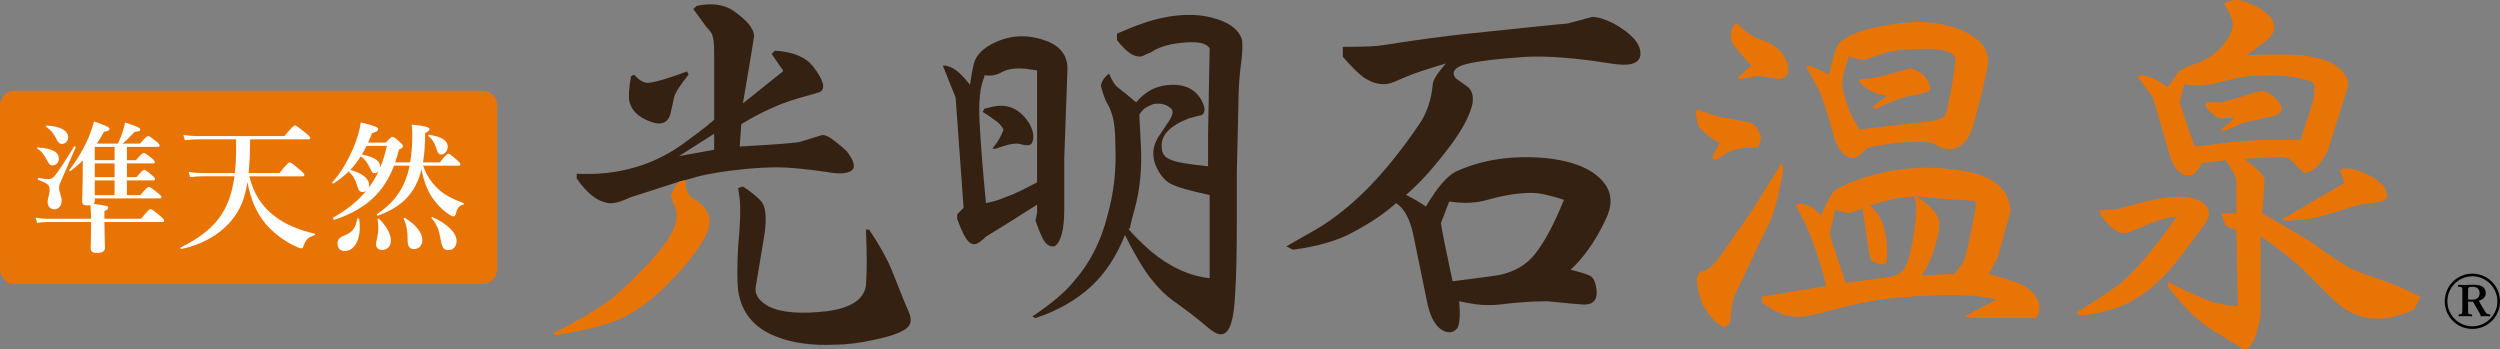 <?xml version="1.0" encoding="UTF-8"?>
<svg id="_レイヤー_2" data-name="レイヤー_2" xmlns="http://www.w3.org/2000/svg" width="600" height="83.806" viewBox="0 0 600 83.806">
  <rect x="0" y="0" width="600" height="83.806" fill="#808080" stroke="none"/>
  <defs>
    <style>
      .cls-1 {
        fill: #352111;
      }

      .cls-2 {
        fill: #e87405;
      }

      .cls-3 {
        fill: #fff;
      }
    </style>
  </defs>
  <g id="_レイヤー_1-2" data-name="レイヤー_1">
    <g>
      <g>
        <path class="cls-1" d="M226.275,15.75h.767l1.151.384c1.276.516,2.81,1.917,4.602,4.219.51-3.32.892-5.238,1.151-5.752.509-1.277,1.534-2.427,3.067-3.452,4.603-2.81,9.456-3.194,14.573-1.151,3.068,1.282,4.603,3.452,4.603,6.52l-.768,21.475v12.273c0,4.859-.767,7.802-2.3,8.821-1.282.257-2.301-.51-3.068-2.301-.516-1.019-1.025-2.301-1.534-3.835l.383-1.917v-1.917c-5.627,3.584-9.719,6.136-12.272,7.67-.767.767-1.408,1.282-1.917,1.534-.767.516-1.535.384-2.301-.383s-1.665-2.553-2.684-5.37v-1.15l1.534-1.535-1.917-26.462-3.067-7.67ZM236.629,48.731c1.534-.251,3.194-.767,4.986-1.534,1.534-.51,3.961-1.66,7.286-3.452v-26.845l-2.684-.383c-2.301-.252-4.219,0-5.752.767-1.282.767-2.684,1.024-4.219.767v.384c-1.024,2.3-1.408,5.884-1.151,10.737.252,5.118.768,11.638,1.535,19.559ZM238.163,35.692c1.276-1.535,2.17-3.068,2.685-4.602-.258-.51-.641-1.019-1.151-1.535-1.282-1.019-2.559-1.917-3.835-2.684l.383-.767,1.535-.384c3.835-1.019,6.903.257,9.203,3.835,1.019,1.792,1.276,3.325.767,4.602-.257.768-1.282.899-3.067.384-1.025-.251-2.943.132-5.753,1.151h-.767ZM266.158,17.667c.768,1.792,1.535,2.943,2.301,3.452,1.019.767,2.427,1.917,4.219,3.451,2.3-2.81,5.236-4.218,8.82-4.218s6.004,1.534,7.286,4.602c.511,1.282.384,2.175-.384,2.684-.257,0-1.282.257-3.067.767-4.603,1.792-6.777,4.093-6.52,6.903,0,1.535.768,2.559,2.301,3.068,1.019.516,3.962,1.025,8.822,1.534v-7.67l.382-20.708-.382-.384c-1.025-1.019-3.453-1.276-7.288-.767-2.048.257-3.835.767-5.369,1.534-.766.516-1.534.899-2.3,1.151-.767.516-1.534.641-2.3.384-1.282-.252-2.817-1.535-4.603-3.835v-1.535c4.603-2.043,8.305-3.319,11.121-3.835,4.854-1.018,9.203-.892,13.04.384,3.067,1.024,4.985,2.559,5.752,4.602.251.767.251,2.433,0,4.986-.517,3.584-.768,7.16-.768,10.738l-.384,16.491v11.889c0,7.418-.131,13.038-.384,16.873-.257,6.388-1.282,9.713-3.067,9.971-.768.251-1.917-.258-3.451-1.535-2.05-1.791-4.86-3.967-8.438-6.519-1.791-1.276-3.584-3.068-5.369-5.369-1.792-2.301-3.835-5.752-6.136-10.355-2.049,5.117-4.733,9.204-8.053,12.273-3.584,3.325-8.054,5.878-13.422,7.67l-.768-.384c4.603-3.068,7.922-5.878,9.971-8.437,3.835-4.344,6.519-9.587,8.054-15.724,1.534-5.369,2.169-10.989,1.917-16.873,0-3.32-.258-5.753-.767-7.287-.258-1.019-.768-2.169-1.535-3.451-.516-1.276-.898-2.427-1.151-3.452,0-1.018.635-2.043,1.917-3.068ZM290.317,66.756v-19.943c-4.601-1.018-7.417-1.786-8.436-2.3-1.534-.51-2.816-1.66-3.835-3.452-1.793-3.068-1.666-6.004.384-8.821l2.299-3.451c.768-1.276.894-2.17.384-2.684-1.025-1.019-2.432-1.403-4.219-1.151-.766.257-1.533.641-2.299,1.151-.768.767-1.151,1.282-1.151,1.534l.383,7.67c.252,5.37-.257,10.354-1.534,14.957-.516,1.792-.898,3.325-1.151,4.602h-.383c1.018,1.282,2.81,3.068,5.369,5.369,4.601,3.835,9.33,6.011,14.188,6.52Z"/>
        <path class="cls-1" d="M322.279,11.244c5.051,0,8.243-.131,9.577-.399,8.51-1.328,15.426-2.257,20.751-2.793,15.163-1.597,23.008-2.395,23.544-2.395,2.924-.798,4.918-1.328,5.986-1.596,1.327,0,3.055.537,5.188,1.596,4.251,2.395,6.384,4.789,6.384,7.184s-2.394,3.192-7.181,2.394c-8.251-1.328-15.034-1.858-20.353-1.596-7.718.536-12.769,1.197-15.163,1.995-2.133.798-2.663,1.864-1.596,3.193.798.536,1.727,1.197,2.792,1.995,1.061.798,1.459,2.133,1.198,3.991-.537,2.662-2.263,5.986-5.188,9.976-3.99,5.324-7.581,9.315-10.775,11.971,1.598.798,3.194,1.734,4.79,2.794,2.655-4.521,5.051-7.314,7.184-8.38,6.384-2.924,13.698-3.991,21.946-3.193,6.914.799,11.573,2.93,13.967,6.386,1.596,2.394,1.596,5.188,0,8.379-2.394,5.057-5.188,9.048-8.379,11.971,2.127.537,3.453.936,3.99,1.198,1.059.267,1.727,1.066,1.996,2.394.798,3.193-.139,4.789-2.794,4.789-.537,0-3.461-.262-8.779-.798-3.461,0-7.32.268-11.571.798-2.396.262-4.926.131-7.583-.399l-1.994-.399c.261,3.192.131,5.318-.4,6.385-.798,1.06-1.863,1.329-3.192.798-1.865-.798-3.192-2.93-3.992-6.385l-3.192-15.563c-.798-4.52-2.263-7.445-4.39-8.779-2.661,2.395-5.986,4.658-9.975,6.785-3.728,2.133-8.649,3.591-14.765,4.39l-1.596-.799,5.586-3.192c6.386-3.454,12.502-8.642,18.357-15.563,2.924-3.454,5.718-7.183,8.379-11.173,1.596-2.656,2.526-5.587,2.794-8.779,0-1.06,1.059-2.793,3.192-5.188-4.526,1.335-7.718,2.395-9.577,3.193l-2.792,1.197c-2.396,1.066-4.926.667-7.583-1.197-1.333-1.06-2.93-2.656-4.788-4.789v-2.395ZM345.823,53.543c.261,1.864,1.196,6.522,2.794,13.967l9.177-1.197c4.788-.531,8.379-2.395,10.773-5.587,2.127-2.656,4.39-6.915,6.786-12.77-2.396-.798-4.528-1.328-6.386-1.596-3.192-.262-7.184.268-11.971,1.596-2.663.798-5.724.936-9.179.399l-1.994,5.188Z"/>
        <path class="cls-2" d="M407.558,26.284c2.921,1.222,5.477,1.952,7.667,2.192,2.677.49,4.381.855,5.112,1.095.971.491,1.699,1.461,2.19,2.921.24.73,0,1.705-.729,2.921-2.193,0-3.778.124-4.748.364-1.459.246-3.166,1.095-5.112,2.556l-1.094-.364,1.825-3.652c-1.706-.97-3.047-1.945-4.015-2.92-.978-.731-1.462-1.826-1.462-3.287l-.365-1.461.731-.365ZM407.923,65.353l1.094-.365c1.215-.485,2.432-1.581,3.652-3.286l7.667-10.954,7.302-11.684.365,1.461c-.975,5.841-2.069,10.103-3.287,12.779-2.681,5.603-5.356,11.199-8.031,16.796-.491.975-.857,2.192-1.096,3.651,0,.731-.126,1.946-.365,3.652l-1.096,1.095h-.363c-1.706-.731-3.287-2.316-4.748-4.747-.975-1.699-1.585-4.016-1.825-6.937l.731-1.461ZM416.687,5.472c2.19,2.192,4.134,3.532,5.84,4.016,3.161.976,5.233,2.681,6.208,5.112.971,2.681.365,4.142-1.825,4.382-1.222-.24-2.802-.485-4.748-.73-.729,0-2.19.244-4.381.73l-.731-.365,3.287-2.92c-1.706-1.7-3.166-3.407-4.381-5.113-.731-1.215-.731-2.676,0-4.381l.731-.731ZM422.893,72.655v-1.461l15.335-2.556c-.489-2.676-1.585-6.327-3.284-10.953-1.222-3.161-2.556-5.962-4.018-8.398l1.096-.365h.729c1.462.246,2.921,1.221,4.383,2.921v-.365c1.459-3.16,2.43-4.986,2.921-5.476.484-.485,1.825-1.216,4.015-2.192,9.248-3.651,18.74-4.501,28.479-2.556,4.623.975,7.667,2.921,9.129,5.843.731,1.705.968,3.046.731,4.016l-2.921,10.589-2.193,4.016c3.408.975,5.717,1.705,6.939,2.19,2.43.975,4.015,2.316,4.746,4.016.484.975.605,1.945.365,2.921-.244,1.215-.857,1.699-1.825,1.461h-14.606l-1.459-.365,7.667-4.016c-2.19-.731-5.724-1.095-10.589-1.095-9.739,0-18.016.855-24.83,2.556-6.331,1.699-9.858,2.556-10.589,2.556-1.951.24-3.897,0-5.842-.731-1.22-.49-2.679-1.341-4.381-2.556ZM434.212,15.696c1.699.73,3.287,1.459,4.746,2.19.484-2.19,1.096-4.382,1.825-6.572,1.215-2.43,5.598-4.256,13.145-5.477,6.327-.97,11.685-.605,16.066,1.095,5.598,2.192,7.907,5.357,6.939,9.494-.491,2.681-1.462,6.698-2.921,12.049-.975,4.381-2.802,6.818-5.477,7.302-.975,0-1.825-.12-2.556-.364-.247,0-.731-.24-1.462-.731-1.459-.73-4.625-.85-9.492-.365-4.141.491-6.573.976-7.302,1.461.24,0-.126.365-1.096,1.095-.731.731-1.341,1.096-1.825,1.096-2.19-.24-3.778-2.066-4.746-5.477-.975-3.651-1.953-6.812-2.921-9.494-.491-1.215-1.706-3.525-3.652-6.938l.731-.364ZM442.976,67.909l10.589-1.461c2.19-.24,3.65-1.581,4.381-4.016.968-3.405,1.581-6.812,1.825-10.223.24-1.946.121-3.651-.365-5.112l-3.284.364c-1.706.246-4.143.857-7.304,1.826l.365.365c1.462,1.461,2.43,3.046,2.921,4.746.731,2.921.971,5.357.731,7.303v1.095c-.247.49-.491.73-.731.73-1.22-.24-2.072-.484-2.556-.73-.491-.24-.857-1.215-1.096-2.921l-1.459-9.859c-1.706.731-2.8,1.096-3.287,1.096-.491,0-1.585-.24-3.284-.731l-.731,3.287c-.491,1.705-.61,2.801-.365,3.286l3.652,10.954ZM442.976,24.093c.729,2.436,1.825,4.747,3.284,6.938,2.19-.24,7.542-.85,16.066-1.826,2.19-.24,3.527-.604,4.018-1.095.484-.24.85-1.095,1.094-2.556.971-4.382,1.581-8.033,1.827-10.954.238-1.699-1.827-2.676-6.208-2.92-3.897,0-7.062.244-9.492.73-.978.246-2.921.855-5.843,1.826-.731.244-2.072,0-4.018-.731-.729,2.192-1.22,4.016-1.459,5.477-.247,1.221,0,2.921.731,5.112ZM446.26,18.982c2.43,0,5.112-.485,8.033-1.461,2.677-.73,4.136-1.095,4.383-1.095,2.43.73,3.89,2.07,4.381,4.016.484.975.119,1.586-1.096,1.826-.729.244-1.951.49-3.65.73-2.19.491-4.993,1.586-8.398,3.286l-.365-.73,3.287-2.556c-2.921-.485-5.112-1.581-6.573-3.287v-.73ZM461.232,66.083l8.033-.364v-.365c1.459-1.461,2.309-2.921,2.556-4.382.729-2.921,1.459-6.327,2.19-10.223.24-.97.24-1.826,0-2.556-4.627-.24-9.374-.605-14.241-1.095,3.161,1.951,4.986,3.777,5.477,5.477.484,1.221.121,3.651-1.096,7.302-.729,2.436-1.704,4.508-2.919,6.207Z"/>
        <path class="cls-2" d="M498.374,74.954c3.65-2.19,7.176-4.502,10.589-6.938,3.89-3.405,8.398-8.763,13.51-16.066-2.437.246-4.993.976-7.667,2.192l-2.556,1.095c-1.953.975-3.652.855-5.114-.365-.975-.73-1.951-1.825-2.919-3.286l-.365-1.095,4.381-.365,6.937-1.826c2.921-.73,5.479-1.095,7.67-1.095,3.405,0,5.717.855,6.937,2.556.484.975.484,1.952,0,2.921,0,.246-1.585,2.436-4.746,6.572-5.112,7.302-10.47,12.049-16.066,14.24-3.168,1.221-6.452,1.946-9.858,2.19l-.731-.73ZM533.793.833l.729-.364c1.462-.731,3.287-.605,5.477.364,3.892,1.706,5.843,3.652,5.843,5.843,0,.975-.731,2.07-2.19,3.286-1.706,1.221-3.166,2.317-4.381,3.287,5.112-.24,9.367-.24,12.779,0,5.112.49,8.517,1.825,10.223,4.016,1.215,1.461,1.581,2.801,1.094,4.016l-4.746,14.969c-1.459,2.921-3.047,4.627-4.746,5.113-.491.244-.857.244-1.096,0-.729-.731-1.585-1.581-2.556-2.557-.729-.73-1.585-1.095-2.556-1.095l-9.127.365c2.675,1.952,4.255,3.411,4.746,4.382.24.73.24,1.951,0,3.651,0,.73-.126,2.436-.365,5.112,3.892,2.19,7.667,4.382,11.32,6.572,5.351,3.897,8.883,6.207,10.589,6.938,1.699.73,4.381,1.705,8.033,2.921l3.65,1.459c1.702.731,3.161,1.461,4.383,2.192l-1.462,2.921c-3.41,1.699-6.818,2.43-10.223,2.19-3.412-.246-6.697-1.946-9.858-5.112-2.437-2.43-4.746-4.747-6.937-6.938-2.681-2.43-5.968-4.986-9.86-7.667v17.891c0,1.215-.244,2.676-.729,4.382-.731,2.676-1.587,4.256-2.556,4.746-.247.24-.978,0-2.193-.73-3.897-2.436-6.452-4.016-7.667-4.746-3.166-2.437-6.206-5.597-9.127-9.494v-1.095c4.381,2.19,7.542,3.651,9.492,4.381,1.699.731,4.136,1.221,7.302,1.461l-.363-18.256c-.731-.24-1.587-.605-2.558-1.095-.244-.731-.61-1.7-1.094-2.921h3.652v-7.302c0-.971-.247-1.826-.731-2.556l-1.827-2.921-5.84.73c-.247.731-.612,1.341-1.096,1.826-.491.73-1.094,1.095-1.825,1.095-2.19,0-3.778-1.7-4.746-5.112l-3.287-11.32c-.491-1.699-.857-2.676-1.096-2.92l-3.287-4.382,1.096-.365,1.459.365c.971.246,2.556,1.095,4.748,2.556,1.215-1.7,2.065-2.921,2.556-3.651.24-.24,1.094-.731,2.556-1.461,4.381-1.215,7.542-3.525,9.492-6.938.971-1.7,1.215-3.16.731-4.381-.244-.731-.857-1.946-1.825-3.652ZM526.854,35.155l9.129-1.095c4.381-.485,9.732-.604,16.066-.365l1.825-5.477c1.459-4.135,1.946-6.811,1.459-8.032-.244-.731-2.316-1.335-6.206-1.826-5.358-.485-9.983-.24-13.875.73-3.412.976-6.087,1.461-8.033,1.461-.731,0-1.706-.12-2.921-.364-.731,2.19-1.094,3.777-1.094,4.746.24.491.603,1.586,1.094,3.286,1.215,3.652,2.065,5.968,2.556,6.938ZM529.41,24.566h4.018l8.398-2.556c1.699-.484,3.405.365,5.112,2.556,1.459,1.952.484,3.167-2.921,3.651-2.437.491-4.509.976-6.208,1.461-.975.491-2.316,1.096-4.015,1.826l-.731-.365,3.287-2.921c-1.953.246-3.287.246-4.018,0-.731-.239-1.706-1.095-2.921-2.556v-1.095ZM561.541,40.997l.365-.365c.971-.485,2.675-.24,5.112.731,3.652,1.459,5.596,3.286,5.842,5.476.24.976-.856,1.586-3.287,1.826-2.19.246-4.015.61-5.477,1.095-3.652,1.221-6.571,2.072-8.764,2.556-1.22.246-3.41.491-6.571.731l-1.096-.365,14.972-8.763c-.247-.971-.612-1.946-1.096-2.921Z"/>
        <g>
          <path class="cls-1" d="M162.784,43.658l-11.715,3.779c-1.025.516-2.05.899-3.068,1.151-1.025.258-1.917.258-2.684,0-2.301-.51-4.603-2.427-6.903-5.752v-1.151c9.713.516,18.276-1.917,25.694-7.286,4.854-3.578,7.287-5.495,7.287-5.752v-15.724c0-2.301-.132-3.703-.384-4.219,0-.509-.516-1.276-1.534-2.3-.768-1.019-1.792-2.427-3.068-4.219l.767-.767c3.578-.767,6.519-.384,8.821,1.151,3.319,2.3,4.986,4.351,4.986,6.135,0,.258-.899,5.627-2.684,16.108l9.587-7.67v-.384c-.258-.251-1.151-1.534-2.685-3.835l.768-.767c4.344.257,7.412,1.534,9.203,3.835,2.553,3.325,3.068,5.369,1.535,6.136-1.792.515-3.584,1.024-5.37,1.534-4.351,1.282-8.821,3.325-13.422,6.136l-.384,5.369c8.947-.51,13.806-.892,14.573-1.151l4.986-1.534c.767-.252,1.917.257,3.452,1.534,1.018.768,1.917,1.535,2.684,2.301,1.786,2.301,2.169,3.835,1.151,4.602-1.025.767-2.943.899-5.752.384-5.37-.767-9.336-1.151-11.889-1.151-2.301,0-4.86.132-7.67.384-5.117.515-9.078,1.15-11.889,1.917l-2.405.687-1.987.519ZM152.22,17.908c1.276,1.534,2.553,2.175,3.835,1.917,1.785-.252,4.727-1.151,8.82-2.684l.384.767c-2.049,2.559-3.2,4.351-3.451,5.369l-.768,3.452c-.515,2.816-2.3,3.583-5.369,2.3-2.559-1.018-4.092-2.553-4.602-4.602-.258-1.276-.132-3.319.383-6.135l.768-.384ZM162.957,37.466l8.438-1.535v-3.835l-8.438,5.37ZM177.147,45.136l1.151-.384c2.3,1.535,3.835,2.817,4.602,3.835,1.019,1.535,1.151,4.476.383,8.821l-1.917,11.505c-.257,1.792.768,3.326,3.068,4.603,3.068,1.534,7.797,1.917,14.19,1.15,5.621-.767,8.688-2.81,9.203-6.135.252-3.068.252-7.538,0-13.422h.767c2.553,3.835,4.344,7.035,5.37,9.587,1.534,3.835,2.553,6.394,3.068,7.67l1.15,2.684c.51,1.282.51,2.301,0,3.068-.767,1.276-3.583,2.427-8.437,3.451-3.583.767-6.651,1.151-9.203,1.151-5.627.251-10.355-.384-14.19-1.917-5.369-2.049-8.437-5.752-9.203-11.121-.258-2.301-.258-5.753,0-10.355.51-5.621.635-9.456.383-11.505l-.383-2.684Z"/>
          <path class="cls-2" d="M164.514,43.21c0,2.049.487,3.46,1.511,4.227l1.151.768c3.578,2.3,4.087,5.5,1.534,9.587-1.791,3.068-4.733,6.651-8.82,10.738-3.584,3.583-7.287,6.268-11.122,8.053-3.584,1.535-8.695,2.811-15.34,3.835l-.767-.383c5.111-2.559,9.329-4.986,12.656-7.287,2.553-1.785,6.004-4.986,10.354-9.587,3.578-3.835,5.752-7.029,6.519-9.587.252-1.276.252-2.427,0-3.451-.767-1.786-1.151-2.937-1.151-3.452.252-.51.768-1.402,1.535-2.684l.383-.384,1.557-.392Z"/>
        </g>
        <path d="M600,72.325c0,3.665-2.95,6.614-6.646,6.614-3.665,0-6.613-2.949-6.613-6.614,0-3.695,2.949-6.645,6.613-6.645,3.696,0,6.646,2.95,6.646,6.645ZM587.366,72.325c0,3.278,2.71,5.989,5.988,5.989,3.309,0,6.019-2.711,6.019-5.989,0-3.308-2.71-6.019-6.019-6.019-3.278,0-5.988,2.711-5.988,6.019ZM590.971,70.328c0-.893.031-1.073-.089-1.251-.12-.239-.416-.239-.834-.269-.12,0-.12-.059-.12-.238,0-.178.06-.208.12-.208.387,0,.923.03,1.52.03.476,0,1.431-.06,2.085-.06,2.176,0,2.921.834,2.921,1.996,0,.775-.418,1.52-1.669,1.848.416.774.893,1.609,1.429,2.443.209.387.329.536.567.685.178.089.387.149.596.149.149.03.178.059.178.238,0,.208-.06.208-.178.208-.329,0-.774-.029-1.073-.029-.358,0-.716,0-1.014.029-.118-.357-.238-.625-.356-.833-.536-.894-1.014-1.759-1.551-2.682-.149.03-.298.03-.445.03-.24,0-.538-.03-.716-.06v1.61c0,1.013,0,1.132.089,1.281.089.179.329.179.745.209.149.03.149.059.149.208,0,.209-.029.238-.149.238-.476,0-.983-.029-1.58-.029-.565,0-1.073.029-1.4.029-.149,0-.149-.029-.149-.238,0-.149,0-.178.149-.208.298-.03.476-.03.625-.209.149-.178.149-.625.149-1.281v-3.636ZM592.341,71.878c.178.03.536.06.805.06,1.4,0,1.965-.656,1.965-1.55,0-1.043-.594-1.55-1.727-1.55-.507,0-.834.03-.954.209-.089.149-.089.446-.089,1.281v1.55Z"/>
      </g>
      <g>
        <path class="cls-2" d="M0,64.466V25.483c0-2.05,1.527-3.713,3.41-3.713h112.517c1.883,0,3.41,1.662,3.41,3.713v38.983c0,2.051-1.526,3.713-3.41,3.713H3.41c-1.883,0-3.41-1.662-3.41-3.713Z"/>
        <g>
          <path class="cls-3" d="M22.745,48.188c0,.306-.102.578-.306.748,3.194.408,3.533.475,3.533.917,0,.306-.306.544-.917.815v1.834h8.799c1.631-2.037,2.038-2.309,2.277-2.309.305,0,.678.272,2.276,1.597.714.611.986.917.986,1.155s-.103.34-.442.34h-13.896c.034,3.193.136,5.402.136,6.15,0,.883-.578,1.256-1.937,1.256-1.121,0-1.495-.306-1.495-1.223,0-.611.102-2.446.102-6.183h-10.566c-.713,0-1.426.067-2.378.203l-.375-1.257c1.054.204,1.835.272,2.616.272h10.702c-.033-1.087-.067-2.174-.135-3.262-.204.034-.409.069-.646.069-.917,0-1.359-.203-1.359-.986s.136-3.329.136-8.154v-1.664c-.951.95-1.97,1.834-2.99,2.548-.136.102-.339-.102-.238-.239,1.97-2.548,3.601-5.367,4.756-8.12.475-1.189.884-2.378,1.189-3.533,2.651.918,3.704,1.359,3.704,1.734,0,.339-.272.577-1.325.747-.544.986-1.121,1.937-1.734,2.82h5.097c.509-1.155.917-2.106,1.155-2.99.239-.714.409-1.359.544-2.073,2.752.884,3.636,1.257,3.636,1.665,0,.375-.17.476-1.325.578-1.631,1.732-2.073,2.14-2.922,2.82h4.213c1.29-1.529,1.699-1.801,1.937-1.801.306,0,.679.272,1.903,1.224.578.475.85.781.85,1.019s-.103.34-.442.34h-7.407v3.193h2.174c1.223-1.461,1.631-1.732,1.869-1.732.305,0,.678.272,1.834,1.189.544.442.815.747.815.986s-.102.339-.442.339h-6.251v3.296h2.31c1.19-1.461,1.597-1.732,1.835-1.732.305,0,.679.272,1.834,1.223.51.441.782.713.782.951s-.103.339-.442.339h-6.32v3.533h3.228c1.392-1.698,1.8-1.97,2.037-1.97.306,0,.681.272,2.107,1.392.645.51.917.782.917,1.02s-.102.339-.441.339h-15.561v.578ZM12.62,39.695c-.544,0-.815-.204-1.256-1.087-.85-1.598-1.495-2.413-2.446-2.957-.136-.067-.034-.272.136-.272,3.465.239,5.063,1.087,5.063,2.685,0,.917-.646,1.631-1.496,1.631ZM14.66,43.398c-.409.849-.476,1.155-.476,1.766,0,1.02.611,1.903.611,2.922,0,1.325-.713,2.14-1.766,2.14-.918,0-1.598-.679-1.598-1.664,0-1.02.476-1.937.476-2.957,0-1.189-.272-1.461-2.752-2.479-.17-.069-.102-.442.069-.409,1.528.239,1.766.272,2.208.272.85,0,1.326-.238,1.937-1.087,1.02-1.325,2.651-3.838,4.416-6.761.103-.136.442.069.375.238-1.156,2.685-2.345,5.334-3.499,8.019ZM14.897,34.531c-.578,0-.918-.239-1.359-1.156-.612-1.325-1.292-2.14-2.48-2.956-.136-.102,0-.272.17-.272,3.193.136,5.13,1.189,5.13,2.82,0,.85-.645,1.563-1.461,1.563ZM22.745,35.244v3.193h4.756v-3.193h-4.756ZM22.745,42.515h4.756v-3.296h-4.756v3.296ZM27.501,46.829v-3.533h-4.756v3.533h4.756Z"/>
          <path class="cls-3" d="M59.834,42.311c.986,4.11,3.023,7.304,6.217,9.682,2.446,1.835,5.572,3.194,9.446,4.077.169.034.169.306,0,.375-1.598.544-2.073,1.019-2.616,2.479-.17.51-.306.679-.544.679-.34,0-1.121-.306-2.004-.747-2.48-1.292-4.859-3.093-6.66-5.233-2.174-2.649-3.533-5.809-4.28-9.954-.645,4.179-1.903,6.964-3.941,9.376-2.922,3.364-6.965,5.675-11.959,6.728-.17.034-.272-.306-.136-.373,8.12-4.043,11.789-8.596,12.91-17.089h-7.712c-.884,0-1.767.067-2.922.203l-.373-1.257c1.29.204,2.243.272,3.193.272h7.916c.204-1.868.306-3.941.306-6.217,0-.373,0-1.053-.034-1.868h-9.105c-.951,0-1.903.067-3.16.203l-.373-1.257c1.428.204,2.48.272,3.568.272h20.691c1.868-2.276,2.276-2.548,2.514-2.548.306,0,.679.272,2.549,1.767.849.679,1.12.986,1.12,1.223s-.102.34-.442.34h-13.963c-.033,2.684-.102,5.402-.373,8.085h7.407c1.8-2.276,2.208-2.548,2.446-2.548.305,0,.678.272,2.446,1.767.815.679,1.087.986,1.087,1.223s-.103.34-.442.34h-12.775Z"/>
          <path class="cls-3" d="M98.437,38.981c.34-1.971.51-4.213.51-6.726,0-.782-.034-1.257-.136-2.345,2.99.272,4.28.611,4.28,1.087,0,.339-.272.577-1.053.917,0,2.684-.17,4.994-.509,7.067h4.008c1.428-1.801,1.835-2.073,2.073-2.073.306,0,.645.272,2.038,1.461.578.51.85.815.85,1.054s-.103.339-.442.339h-8.493c.747,2.243,1.903,3.941,3.465,5.47s3.704,2.582,6.217,3.499c.17.069.103.34-.067.375-.986.238-1.461.849-1.767,2.14-.103.475-.306.679-.612.679-.203,0-.475-.136-.917-.408-1.665-1.02-3.091-2.549-4.179-4.145-1.223-1.868-2.005-3.941-2.549-6.726-1.392,5.708-4.654,9.004-10.463,11.109-.17.069-.34-.272-.204-.373,4.349-2.922,6.761-6.422,7.815-11.62h-3.738c-2.48,6.523-6.795,10.464-14.371,13.012-.17.069-.373-.475-.239-.544,3.262-1.834,5.878-3.94,7.916-6.386-.238.135-.509.238-.85.238-.611,0-.95-.34-1.189-1.19-.577-1.903-.951-2.548-2.14-3.737-1.053,1.019-2.242,1.971-3.635,2.888-.136.102-.408-.204-.306-.34,1.971-2.038,3.907-5.367,5.266-8.698.782-1.97,1.359-3.941,1.563-5.606,3.091.681,4.179,1.121,4.179,1.563s-.442.748-1.461.986c-.306.815-.646,1.562-.951,2.276h4.247c1.053-1.155,1.325-1.359,1.597-1.359.339,0,.645.204,1.8,1.257.476.441.714.679.714.951,0,.305-.203.475-.951.815-.272,1.087-.578,2.106-.917,3.091h3.601ZM82.742,60.25c-1.053,0-1.732-.714-1.732-1.768,0-.984.408-1.461,1.631-1.97,1.868-.679,2.751-1.835,3.091-3.975.034-.169.442-.169.475,0,.681,5.198-1.325,7.713-3.465,7.713ZM88.585,44.451c0,.238-.034.441-.102.611.917-1.223,1.732-2.548,2.378-3.941-.238.272-.578.442-.917.442-.476,0-.714-.238-1.087-1.087-.611-1.393-1.359-2.345-2.276-2.956-.748,1.155-1.563,2.276-2.515,3.262,2.956.815,4.519,2.073,4.519,3.669ZM87.974,35.006c-.375.714-.714,1.393-1.121,2.073,2.921.578,4.416,1.529,4.416,2.921v.204c.645-1.597,1.189-3.329,1.563-5.198h-4.858ZM90.25,58.652c0-.815.544-2.073.544-3.907,0-.645-.034-1.121-.17-2.073-.034-.17.203-.305.34-.17,2.037,2.005,2.853,3.874,2.853,5.233s-.849,2.243-2.174,2.243c-.849,0-1.392-.51-1.392-1.326ZM99.39,59.774c-1.156,0-1.598-.714-1.563-2.276.034-1.835-.306-3.771-.951-4.995-.069-.135.17-.305.306-.203,2.752,1.699,4.179,3.635,4.179,5.3,0,1.223-.748,2.174-1.97,2.174ZM105.879,37.079c-.544,0-.815-.34-1.087-1.223-.442-1.529-1.053-2.48-1.971-3.194-.136-.102,0-.339.17-.305,2.922.408,4.45,1.359,4.45,2.854,0,1.019-.679,1.868-1.562,1.868ZM107.645,60.011c-1.223,0-1.563-.577-1.937-2.785-.339-1.971-.748-3.126-2.107-4.858-.102-.137.034-.34.204-.272,3.704,1.698,5.775,3.873,5.775,5.708,0,1.359-.781,2.208-1.936,2.208Z"/>
        </g>
      </g>
    </g>
  </g>
</svg>